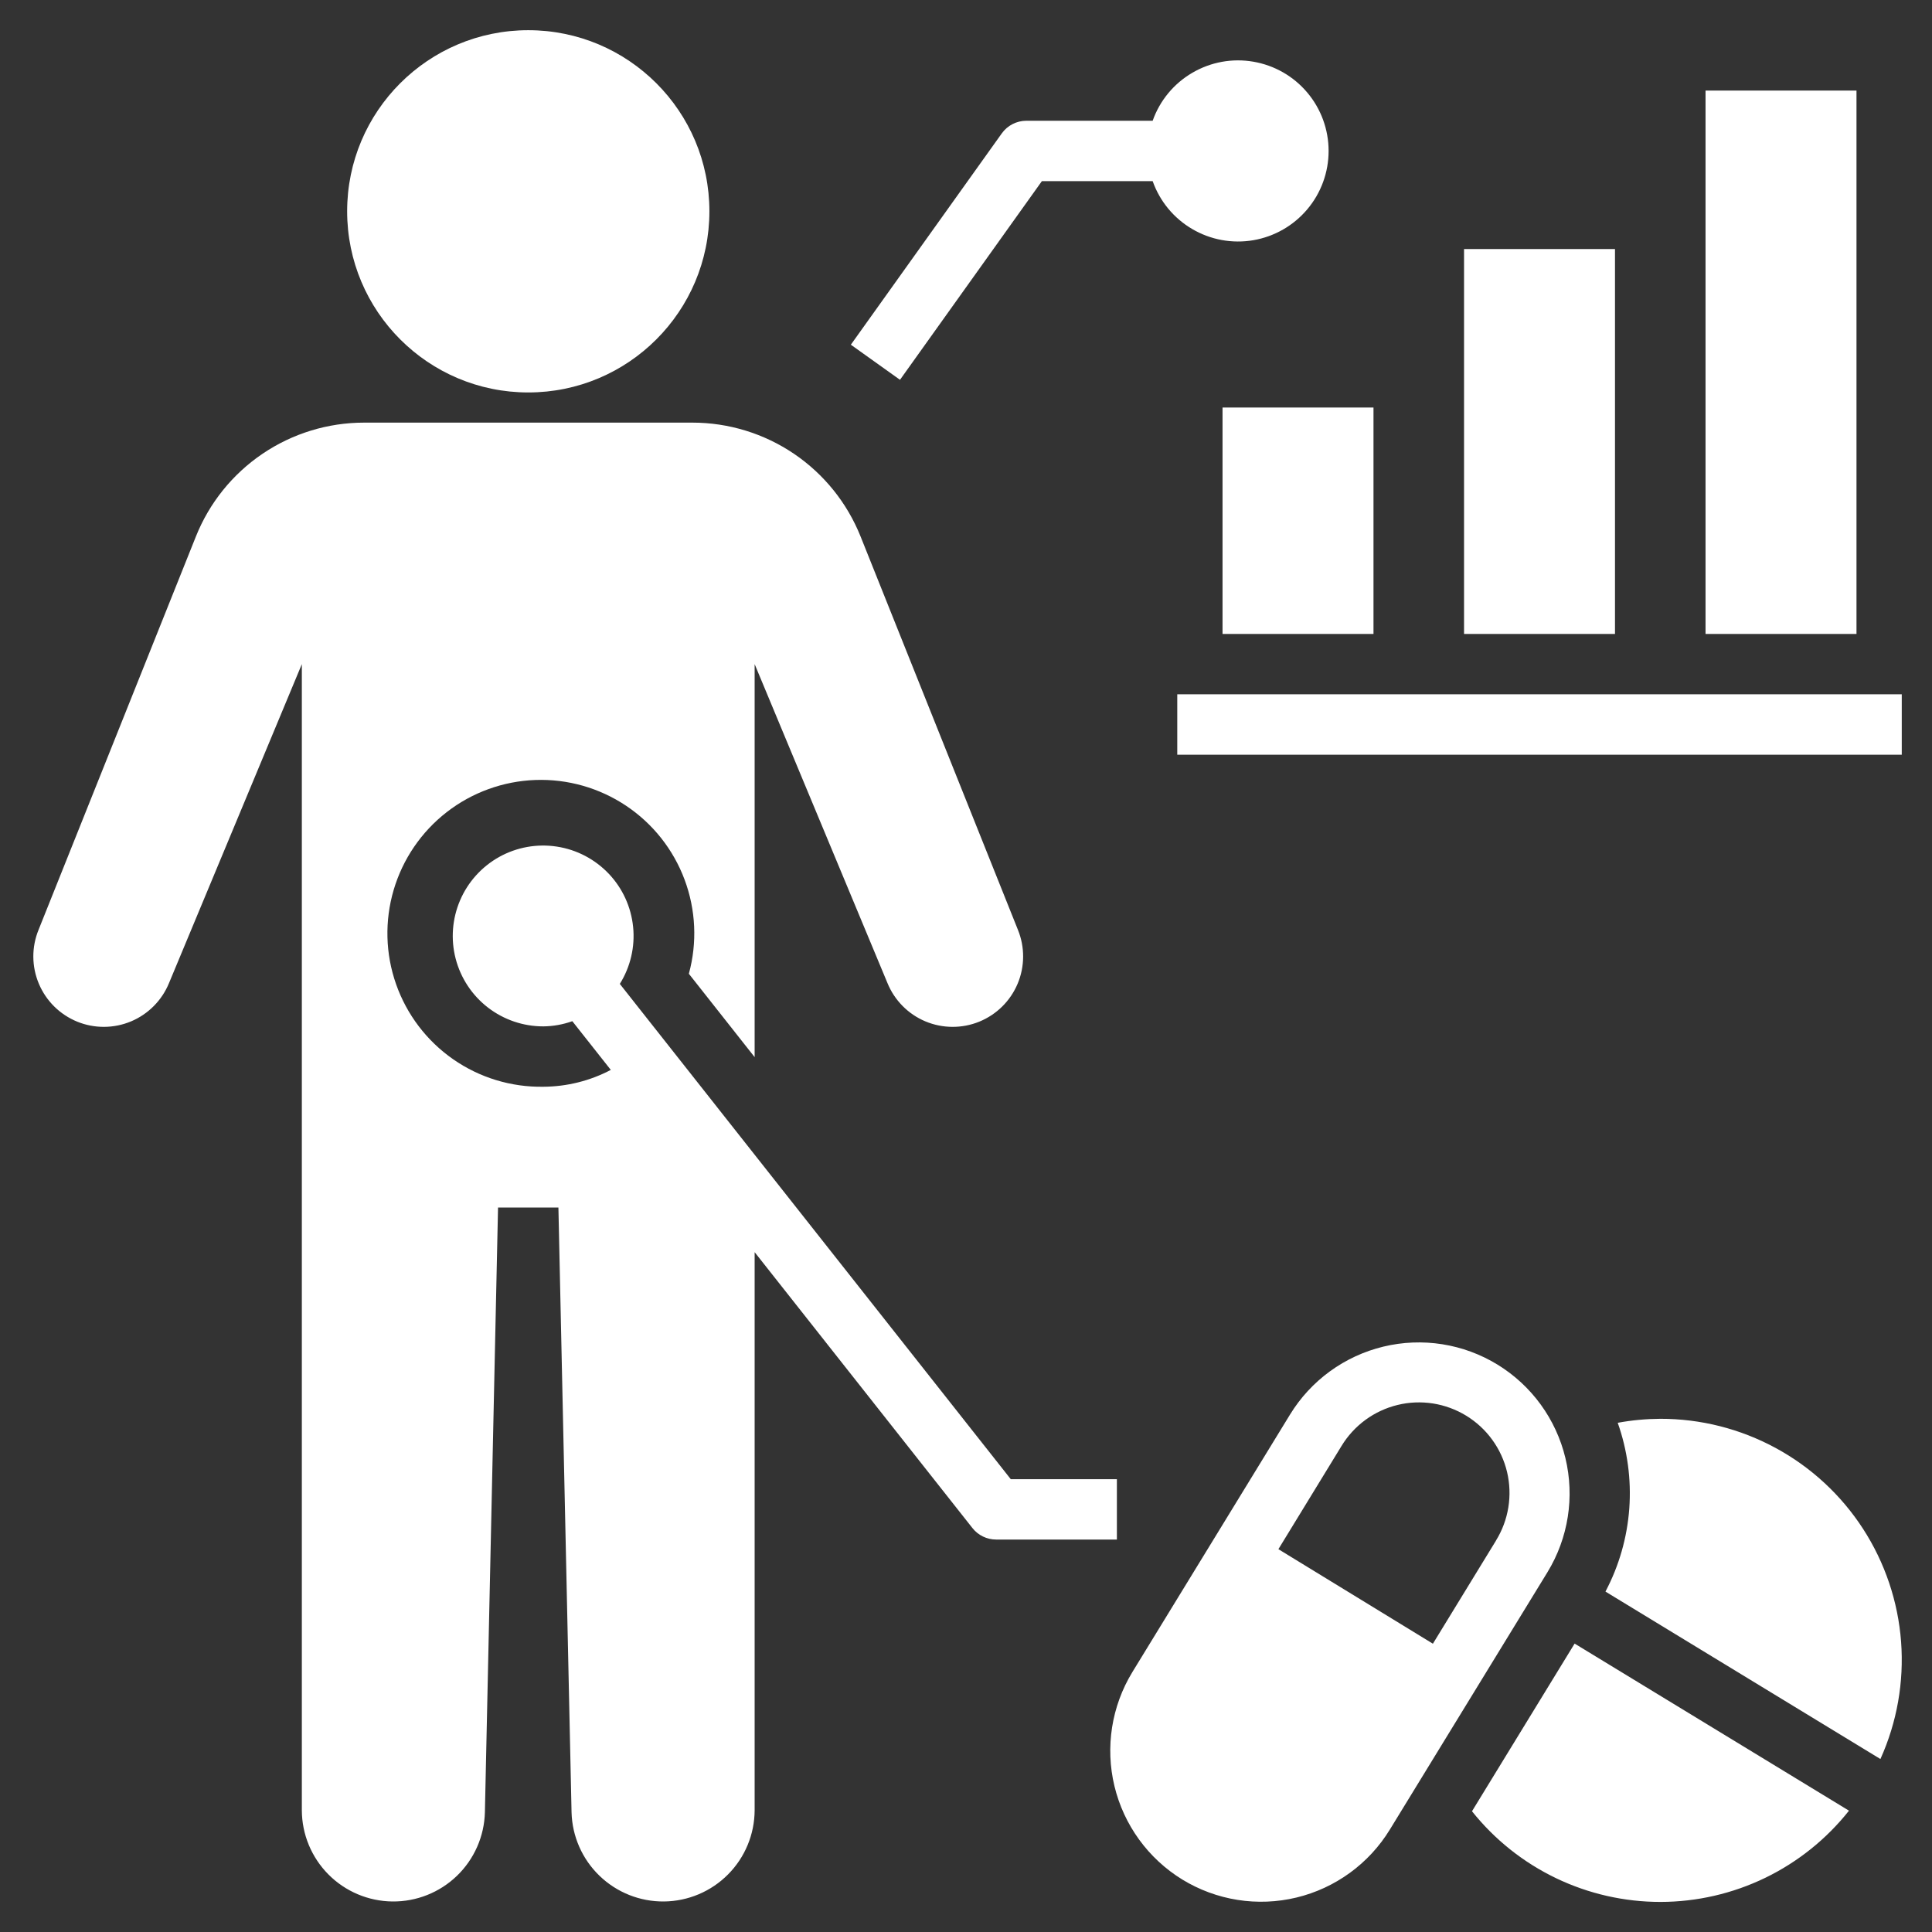 <svg width="60" height="60" viewBox="0 0 60 60" fill="none" xmlns="http://www.w3.org/2000/svg">
<rect x="0" y="0" width="60" height="60" fill="#333333" stroke="none"/>
<path d="M34.686 45.938H31.391L19.249 30.556C19.579 30.028 19.725 29.405 19.662 28.786C19.6 28.167 19.334 27.585 18.905 27.134C18.476 26.683 17.91 26.386 17.294 26.292C16.679 26.197 16.05 26.31 15.505 26.612C14.961 26.915 14.533 27.389 14.288 27.961C14.043 28.534 13.994 29.171 14.151 29.774C14.308 30.376 14.66 30.91 15.153 31.29C15.646 31.67 16.251 31.876 16.874 31.875C17.181 31.872 17.485 31.817 17.774 31.714L18.969 33.227C18.323 33.567 17.604 33.746 16.874 33.75C15.874 33.766 14.894 33.468 14.073 32.896C13.253 32.325 12.633 31.51 12.301 30.566C11.969 29.623 11.943 28.599 12.225 27.64C12.507 26.681 13.084 25.834 13.874 25.221C14.664 24.608 15.627 24.259 16.626 24.223C17.625 24.187 18.61 24.467 19.442 25.022C20.274 25.577 20.91 26.38 21.26 27.317C21.61 28.253 21.657 29.276 21.393 30.241L23.436 32.83V20.625L27.561 30.53C27.78 31.067 28.204 31.495 28.739 31.72C29.274 31.944 29.877 31.947 30.414 31.728C30.951 31.508 31.379 31.085 31.604 30.549C31.828 30.015 31.831 29.412 31.612 28.875L26.726 16.661C26.308 15.617 25.588 14.723 24.657 14.092C23.726 13.462 22.627 13.125 21.503 13.125H11.307C10.182 13.125 9.084 13.462 8.153 14.092C7.222 14.723 6.501 15.617 6.084 16.661L1.198 28.875C0.978 29.412 0.981 30.015 1.206 30.549C1.431 31.085 1.859 31.508 2.396 31.728C2.933 31.947 3.535 31.944 4.07 31.72C4.605 31.495 5.029 31.067 5.249 30.53L9.374 20.625V56.219C9.376 56.966 9.673 57.682 10.199 58.212C10.725 58.742 11.439 59.044 12.186 59.052C12.933 59.06 13.653 58.774 14.191 58.255C14.728 57.737 15.04 57.028 15.059 56.281L15.467 37.5H17.342L17.75 56.281C17.769 57.028 18.081 57.737 18.619 58.255C19.157 58.774 19.877 59.06 20.624 59.052C21.37 59.044 22.084 58.742 22.61 58.212C23.137 57.682 23.433 56.966 23.436 56.219V38.887L30.2 47.455C30.288 47.567 30.4 47.657 30.527 47.718C30.654 47.78 30.794 47.812 30.936 47.812H34.686V45.938ZM37.967 12.656H42.655V19.688H37.967V12.656ZM45.467 7.734H50.155V19.688H45.467V7.734ZM52.967 2.812H57.655V19.688H52.967V2.812ZM36.561 21.562H59.061V23.438H36.561V21.562ZM46.508 42.38C45.983 42.058 45.4 41.843 44.792 41.747C44.184 41.651 43.563 41.676 42.964 41.82C42.366 41.964 41.801 42.225 41.303 42.587C40.806 42.949 40.384 43.405 40.063 43.93L35.168 51.926C34.52 52.987 34.32 54.261 34.61 55.469C34.901 56.677 35.659 57.721 36.718 58.371C37.243 58.692 37.826 58.907 38.434 59.003C39.042 59.099 39.663 59.074 40.262 58.93C40.86 58.786 41.424 58.525 41.922 58.163C42.42 57.801 42.842 57.344 43.163 56.819L48.059 48.824C48.706 47.763 48.906 46.489 48.615 45.281C48.325 44.073 47.567 43.03 46.508 42.38ZM46.459 47.846L44.5 51.047L39.702 48.111L41.662 44.906C41.854 44.59 42.107 44.314 42.406 44.095C42.704 43.877 43.044 43.719 43.403 43.632C43.763 43.544 44.137 43.529 44.503 43.586C44.869 43.644 45.219 43.773 45.535 43.966C45.851 44.16 46.126 44.413 46.343 44.713C46.561 45.013 46.717 45.353 46.803 45.713C46.888 46.073 46.902 46.447 46.843 46.812C46.784 47.178 46.654 47.528 46.459 47.843V47.846ZM45.714 56.25C46.416 57.13 47.307 57.84 48.321 58.327C49.336 58.815 50.447 59.067 51.572 59.066C52.698 59.064 53.808 58.808 54.821 58.318C55.834 57.827 56.723 57.114 57.422 56.232L48.901 51.043L45.714 56.25ZM51.561 44.062C51.118 44.065 50.676 44.106 50.24 44.186C50.542 45.039 50.664 45.945 50.599 46.847C50.533 47.749 50.282 48.628 49.859 49.428L58.398 54.628C58.913 53.487 59.134 52.235 59.04 50.986C58.946 49.738 58.54 48.533 57.86 47.481C57.18 46.43 56.247 45.566 55.146 44.969C54.046 44.372 52.813 44.06 51.561 44.062Z" fill="white"/>
<path d="M16.406 12.188C19.513 12.188 22.031 9.669 22.031 6.562C22.031 3.456 19.513 0.938 16.406 0.938C13.3 0.938 10.781 3.456 10.781 6.562C10.781 9.669 13.3 12.188 16.406 12.188Z" fill="white"/>
<path d="M32.357 5.625H35.797C36.018 6.251 36.453 6.778 37.026 7.113C37.598 7.449 38.27 7.572 38.924 7.46C39.578 7.347 40.171 7.008 40.599 6.5C41.027 5.993 41.261 5.351 41.261 4.688C41.261 4.024 41.027 3.382 40.599 2.875C40.171 2.367 39.578 2.028 38.924 1.916C38.27 1.803 37.598 1.926 37.026 2.262C36.453 2.597 36.018 3.124 35.797 3.75H31.875C31.725 3.75 31.578 3.786 31.445 3.854C31.313 3.922 31.198 4.021 31.111 4.143L26.424 10.705L27.95 11.795L32.357 5.625Z" fill="white"/>
</svg>
